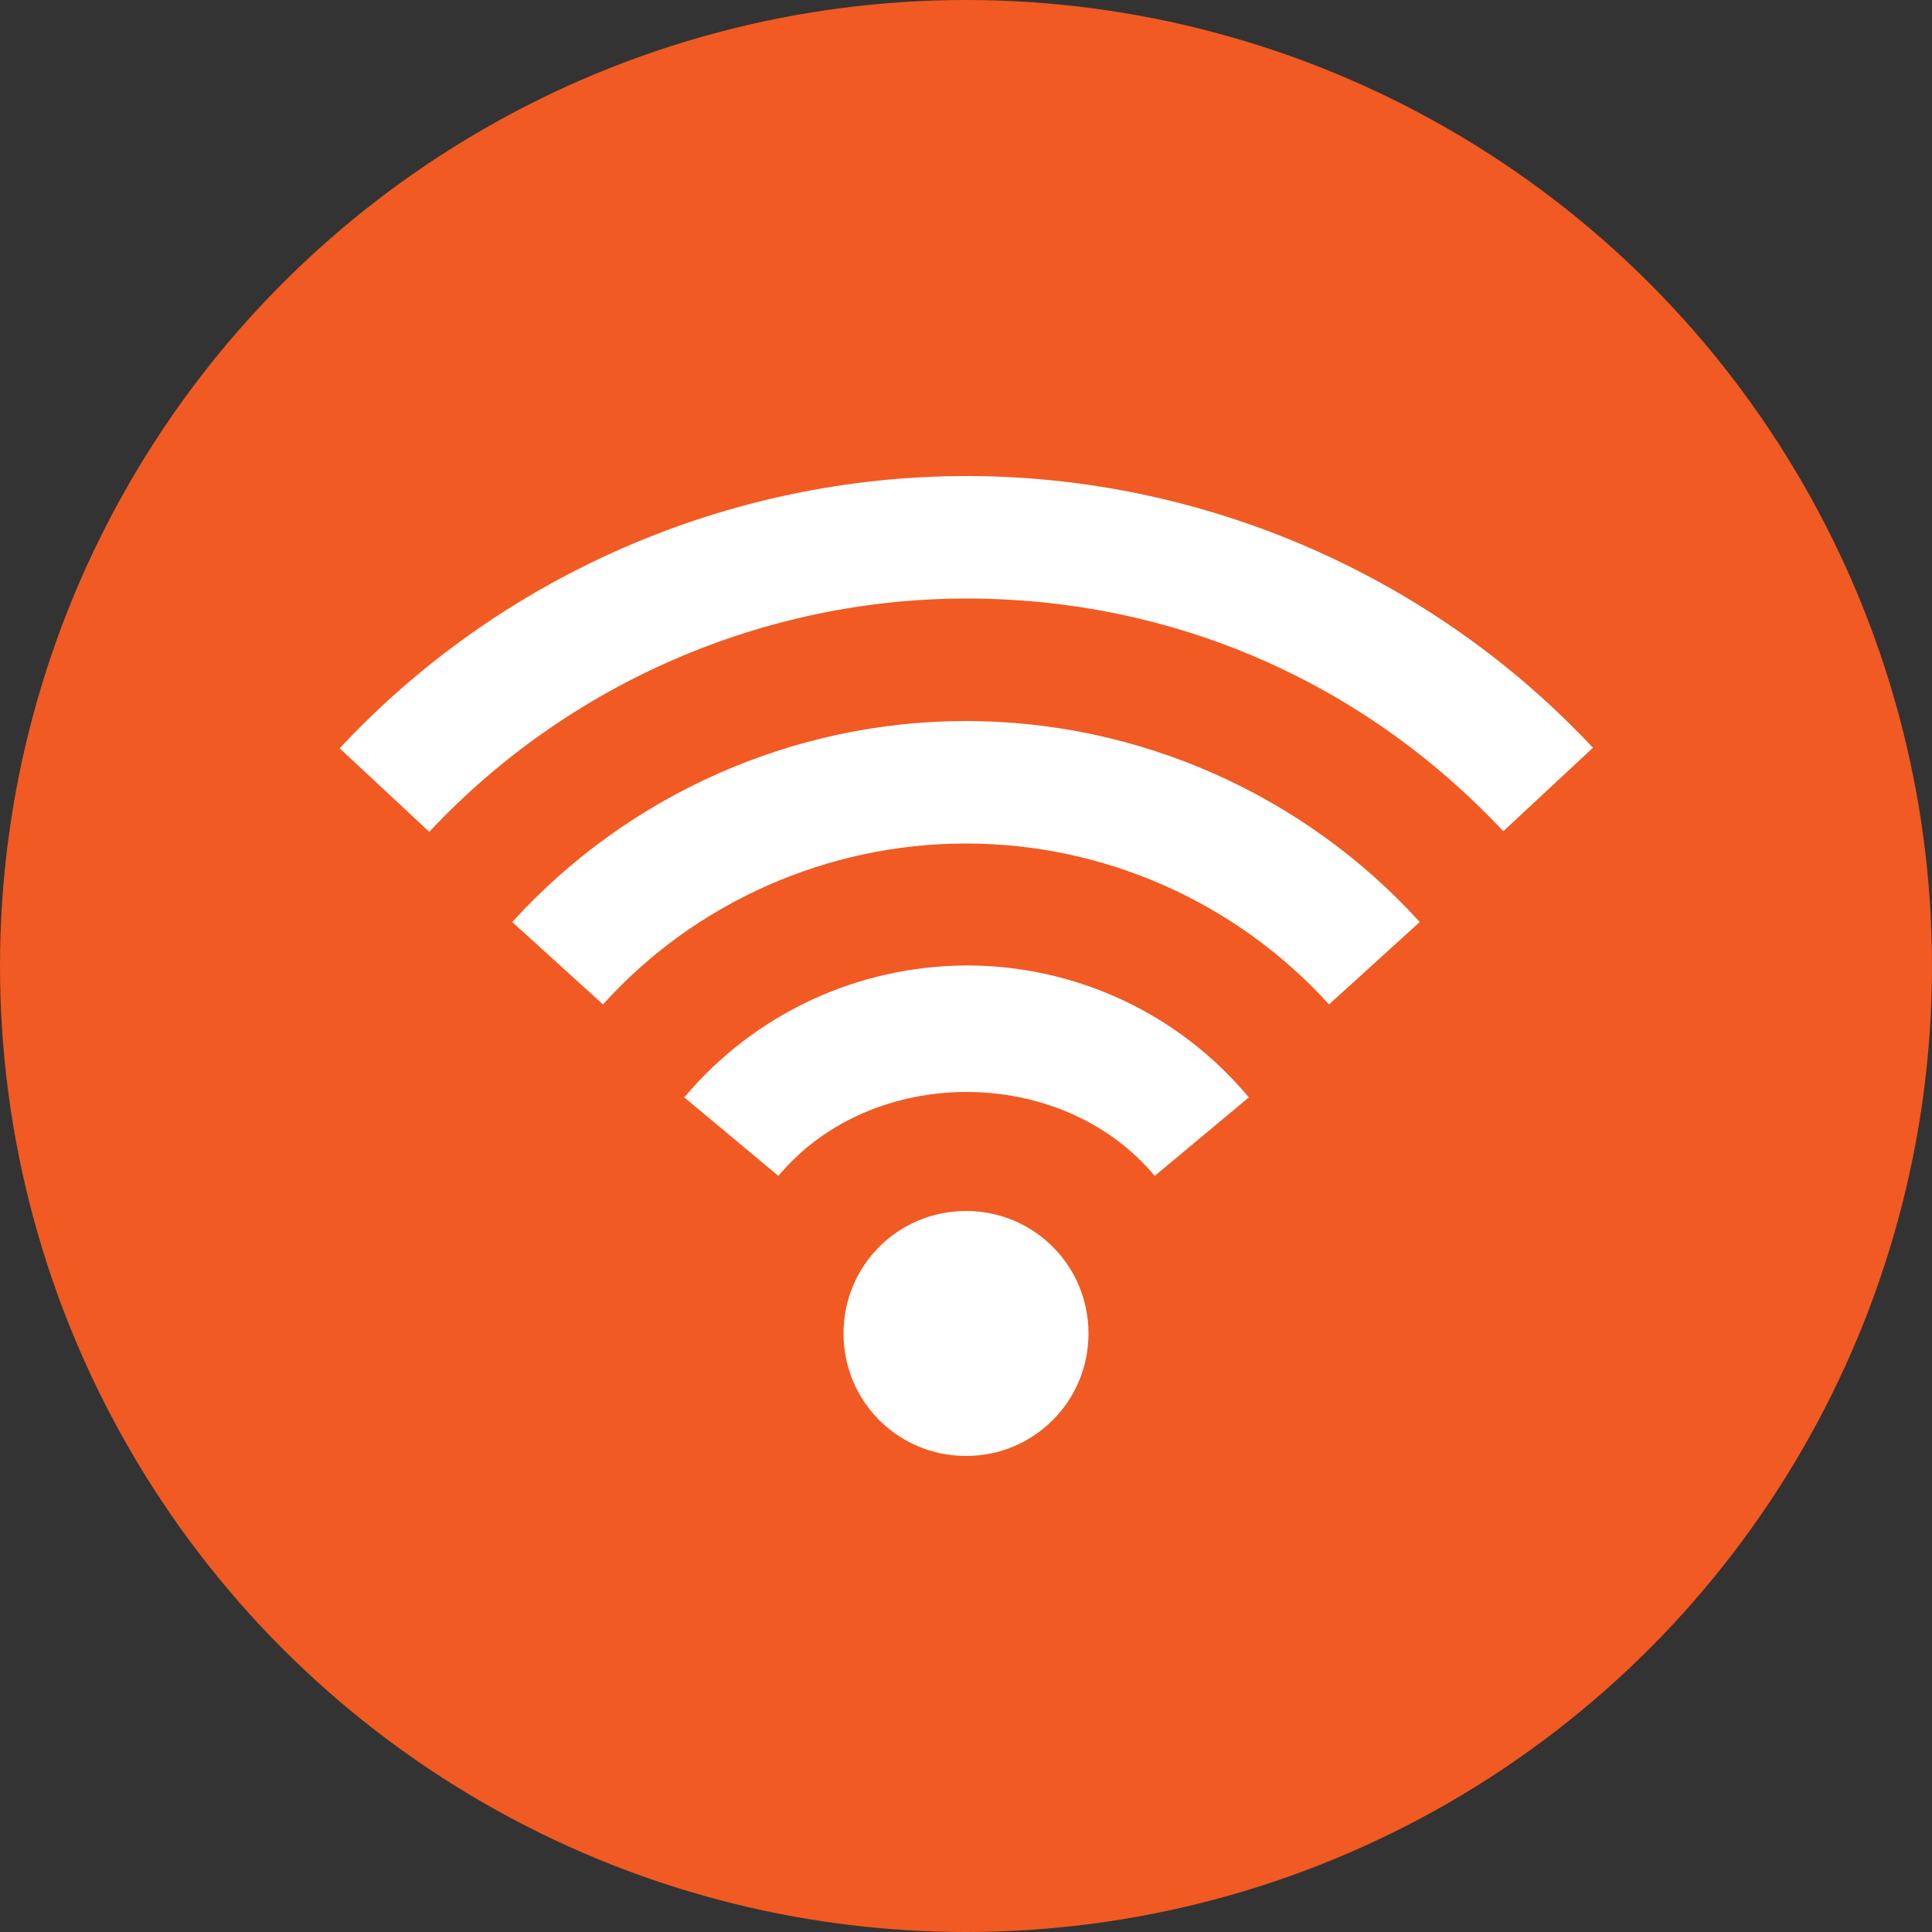 <?xml version="1.0" encoding="UTF-8"?> <svg xmlns="http://www.w3.org/2000/svg" xmlns:xlink="http://www.w3.org/1999/xlink" version="1.1" id="Capa_1" x="0px" y="0px" viewBox="0 0 347 347" style="enable-background:new 0 0 347 347;" xml:space="preserve"><rect x="0" y="0" width="347" height="347" fill="#333333" stroke="none"/> <style type="text/css"> .st0{fill:#F15A22;} .st1{fill:#FFFFFF;} </style> <circle class="st0" cx="173.5" cy="173.5" r="173.5"></circle> <g> <path class="st1" d="M195.5,239.5c0,12.2-9.8,22-22,22c-12.2,0-22-9.8-22-22c0-12.2,9.8-22,22-22 C185.7,217.5,195.5,227.3,195.5,239.5z M122.9,197.1l16.9,14.1c16.8-20.1,50.8-20.1,67.6,0l16.9-14.1 c-12.6-15.1-31.1-23.7-50.7-23.7C153.9,173.5,135.5,182.1,122.9,197.1z M92,165.6l16.3,14.8c16.6-18.4,40.4-28.9,65.2-28.9 c24.8,0,48.5,10.5,65.2,28.9l16.3-14.8c-20.8-22.9-50.5-36.1-81.5-36.1C142.5,129.5,112.8,142.7,92,165.6z M61,134.4l16.1,15 c24.9-26.6,60-41.9,96.5-41.9c37,0,71.2,14.9,96.4,41.8l16.1-15c-29-31-70-48.8-112.5-48.8C131,85.5,90,103.3,61,134.4z"></path> </g> </svg> 
